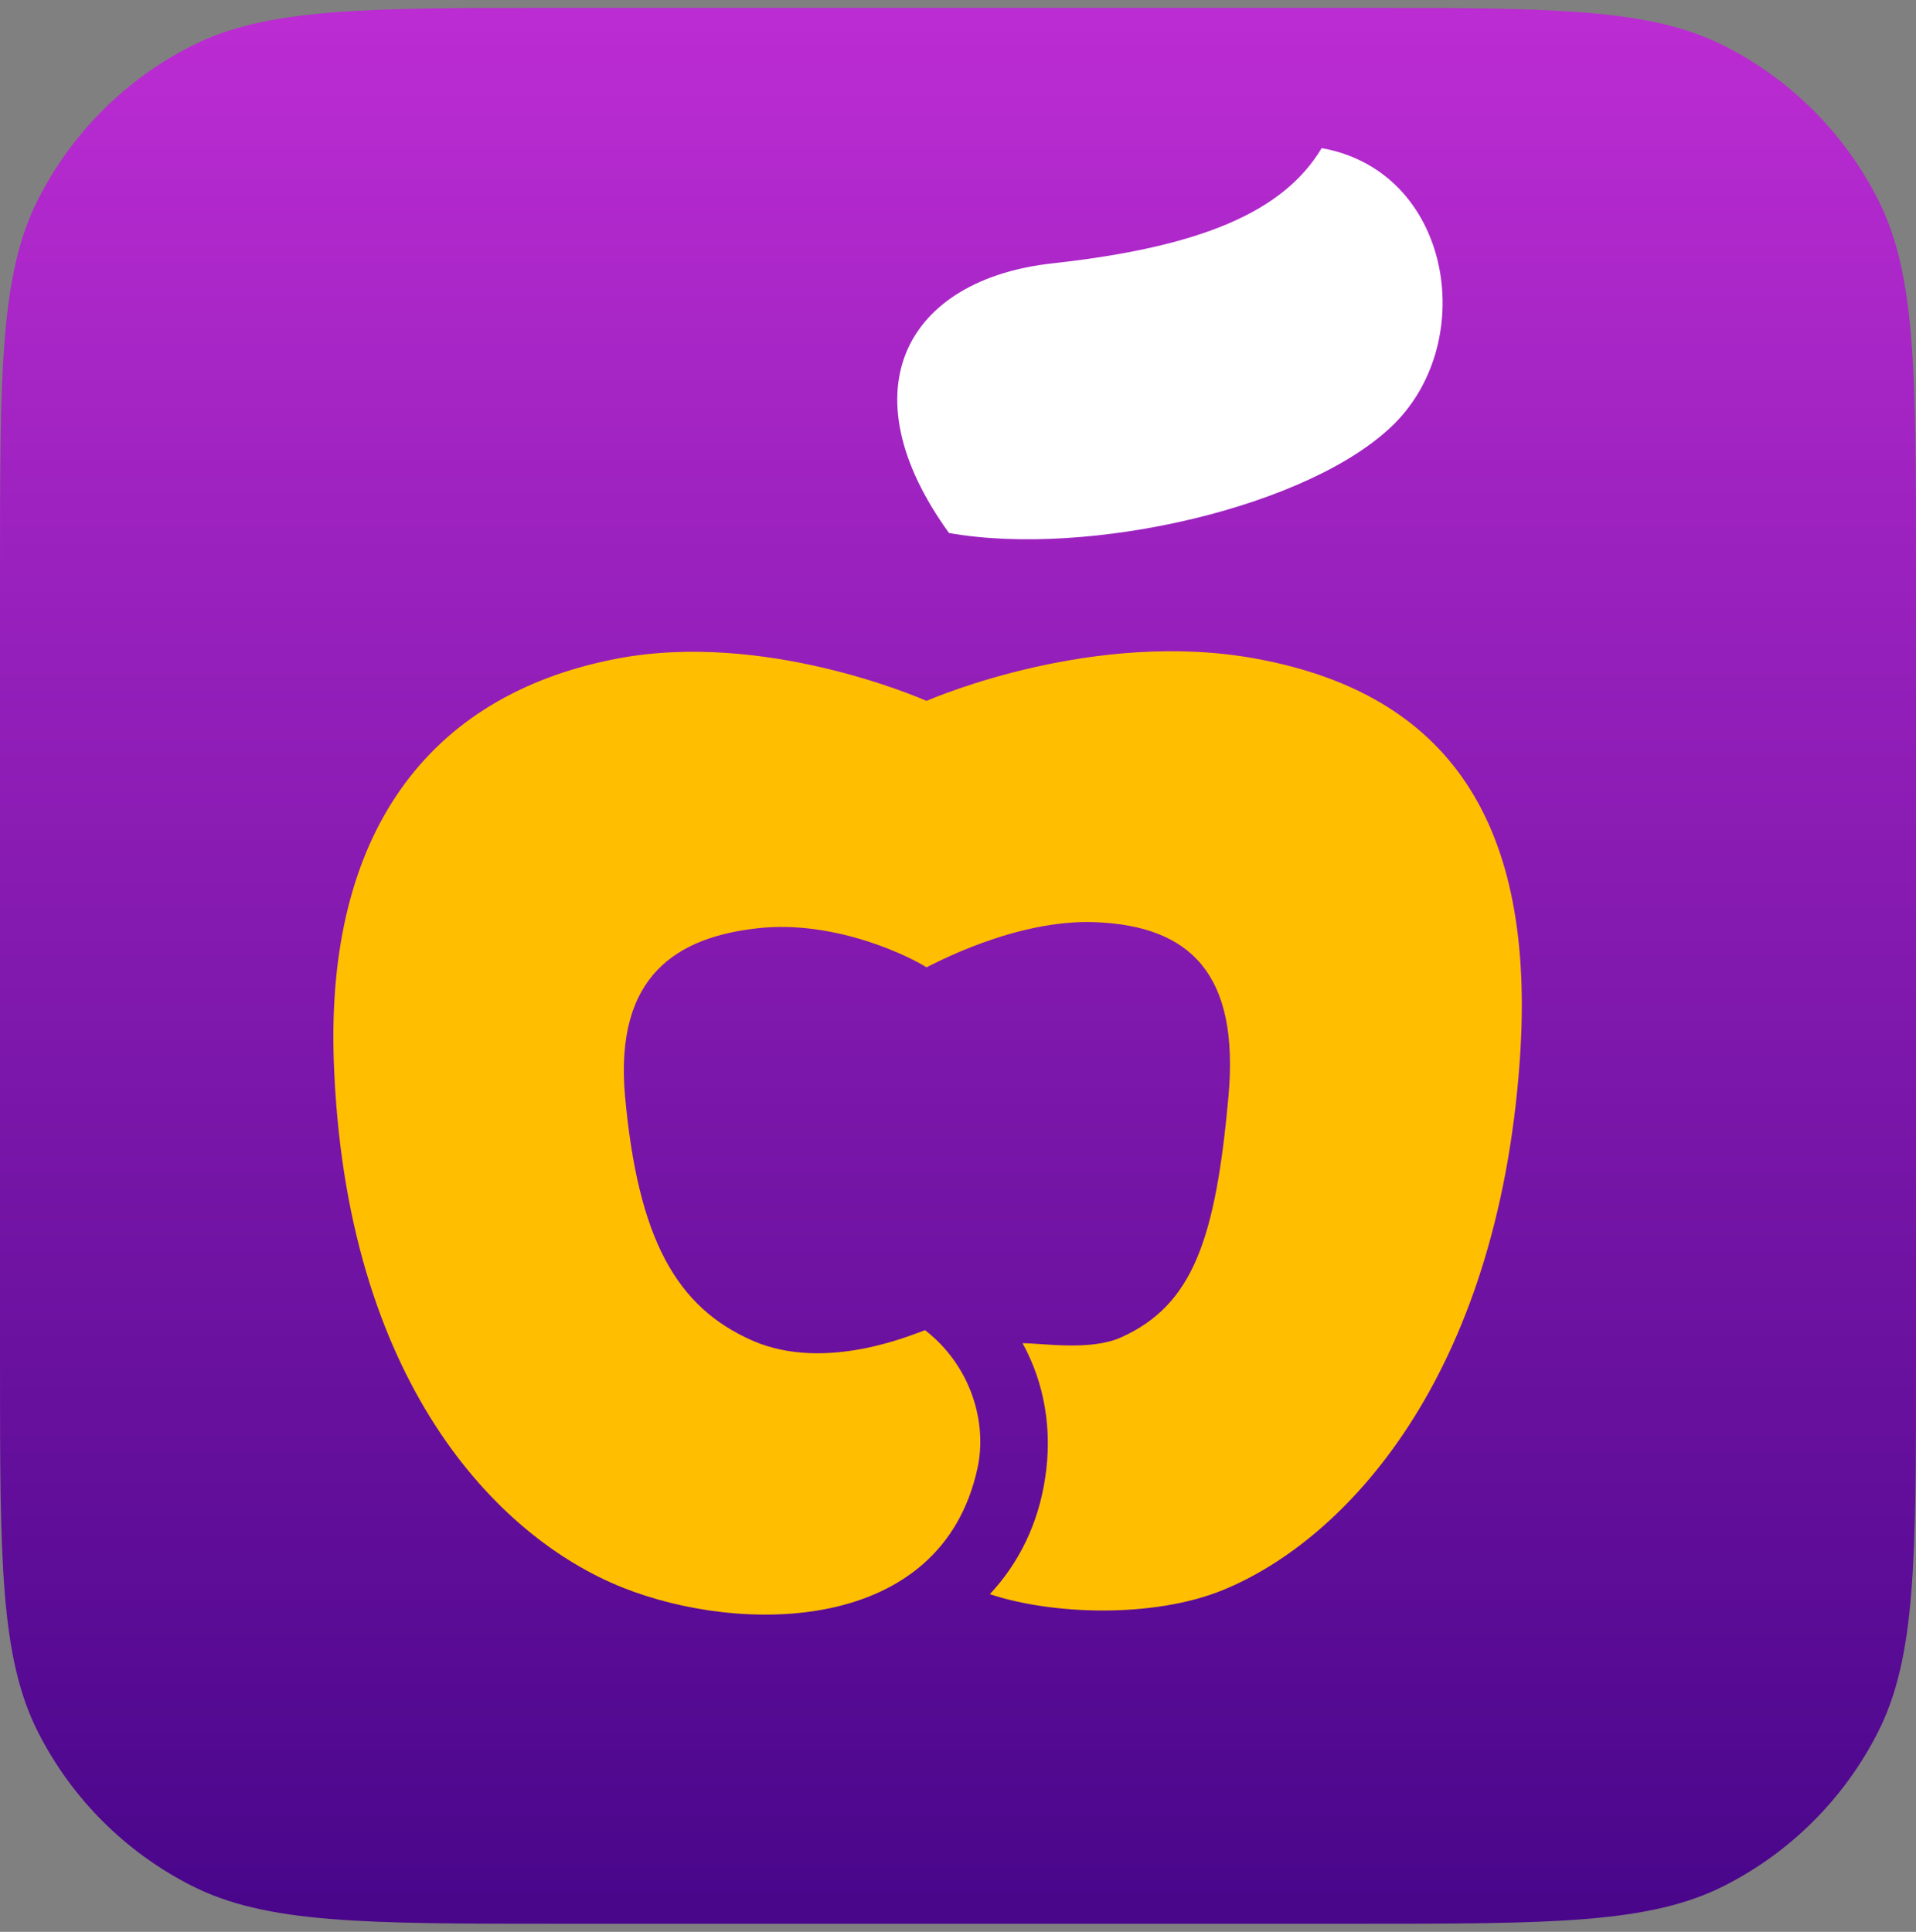 <svg viewBox="0 0 120 121" fill="none" xmlns="http://www.w3.org/2000/svg">
<rect x="0" y="0" width="120" height="121" fill="#808080" stroke="none"/>
<path d="M0 35.597C0 23.314 0 17.164 2.394 12.471C4.493 8.342 7.85 4.985 11.979 2.886C16.672 0.492 22.813 0.492 35.105 0.492H84.895C97.178 0.492 103.328 0.492 108.021 2.886C112.15 4.985 115.507 8.342 117.606 12.471C120 17.164 120 23.305 120 35.597V85.387C120 97.67 120 103.82 117.606 108.513C115.507 112.642 112.15 115.999 108.021 118.098C103.328 120.492 97.187 120.492 84.895 120.492H35.105C22.822 120.492 16.672 120.492 11.979 118.098C7.85 115.999 4.493 112.642 2.394 108.513C0 103.812 0 97.67 0 85.387V35.597Z" fill="url(#paint0_linear_625_2178)"/>
<path d="M95.183 66.443C93.769 86.281 84.297 96.43 76.603 99.587C72.205 101.383 65.821 101.131 61.995 99.847C63.834 97.887 65.031 95.406 65.456 92.587C65.925 89.551 65.413 86.61 64.042 84.129C65.283 84.129 68.275 84.624 70.192 83.774C74.72 81.753 76.134 77.598 76.941 68.663C77.626 61.021 74.573 58.002 68.622 57.76C63.565 57.551 58.317 60.466 58.022 60.587C57.224 60.05 52.445 57.578 47.44 58.141C42.495 58.696 38.462 61.021 39.147 68.663C39.962 77.589 42.357 81.891 47.162 83.982C51.716 85.96 57.172 83.574 57.936 83.314C60.755 85.491 61.856 89.022 61.223 91.945C58.959 102.415 46.364 102.371 39.008 99.439C31.141 96.308 21.599 86.489 20.905 66.443C20.419 52.338 26.691 43.56 38.601 41.261C47.839 39.483 57.519 43.681 58.031 43.898C58.543 43.681 68.579 39.388 78.702 41.261C90.62 43.464 96.259 51.393 95.183 66.443Z" fill="#FFBE00"/>
<path d="M82.777 9.277C80.366 13.311 75.135 15.479 65.923 16.494C56.78 17.501 52.938 24.397 59.435 33.383C68.187 34.936 82.127 31.752 87.349 26.522C92.614 21.239 90.87 10.726 82.777 9.277Z" fill="white"/>
<defs>
<linearGradient id="paint0_linear_625_2178" x1="59.995" y1="119.421" x2="59.995" y2="1.393" gradientUnits="userSpaceOnUse">
<stop stop-color="#49068B"/>
<stop offset="1" stop-color="#BB2CD2"/>
</linearGradient>
</defs>
</svg>
